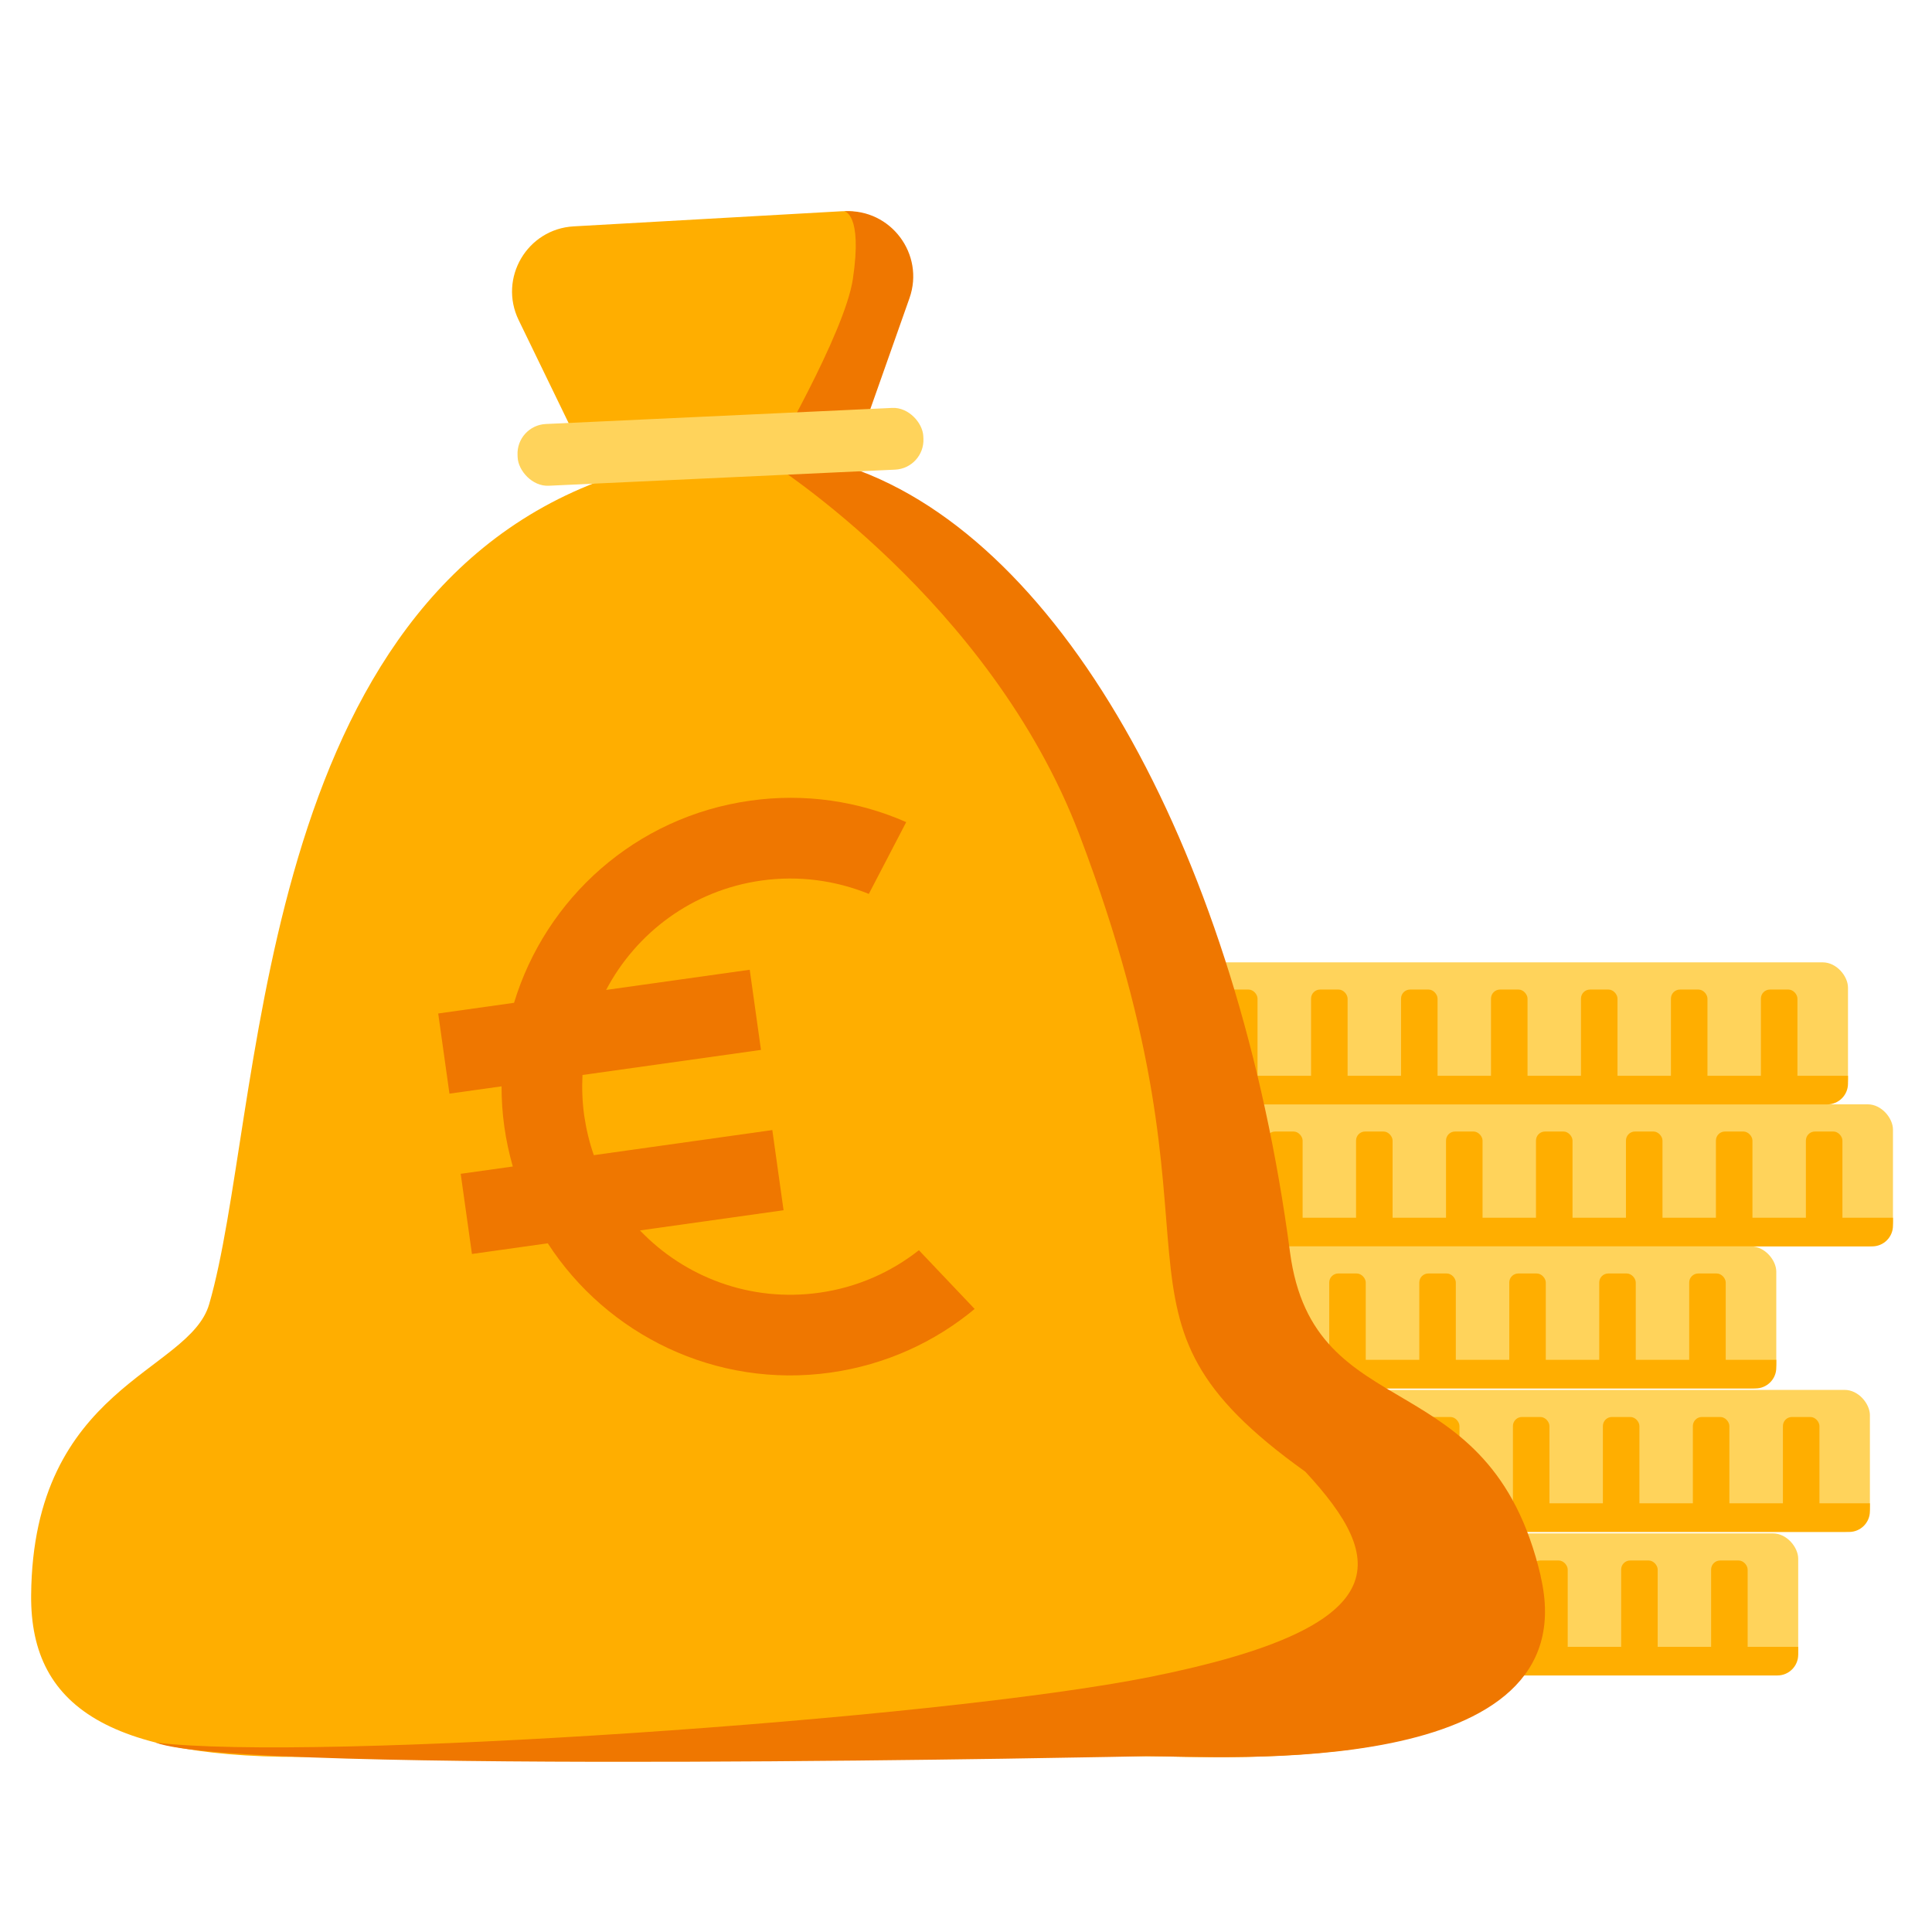 <?xml version="1.0" encoding="UTF-8"?>
<svg xmlns="http://www.w3.org/2000/svg" id="Illustrations" viewBox="0 0 201 201">
  <defs>
    <style>.cls-1{fill:#ef7700;}.cls-2{fill:#ffd35b;}.cls-3{fill:#ffae00;}</style>
  </defs>
  <rect class="cls-2" x="107.23" y="159.53" width="79.85" height="14.77" rx="2.63" ry="2.63"></rect>
  <path class="cls-3" d="m107.23,171.33h79.85v.82c0,1.19-.97,2.16-2.16,2.16h-75.54c-1.19,0-2.16-.97-2.16-2.16v-.82h0Z"></path>
  <rect class="cls-3" x="112.49" y="162.35" width="3.8" height="11.32" rx=".94" ry=".94"></rect>
  <rect class="cls-3" x="121.85" y="162.35" width="3.8" height="11.32" rx=".94" ry=".94"></rect>
  <rect class="cls-3" x="131.22" y="162.35" width="3.8" height="11.32" rx=".94" ry=".94"></rect>
  <rect class="cls-3" x="140.58" y="162.35" width="3.8" height="11.32" rx=".94" ry=".94"></rect>
  <rect class="cls-3" x="149.94" y="162.35" width="3.8" height="11.32" rx=".94" ry=".94"></rect>
  <rect class="cls-3" x="159.3" y="162.35" width="3.8" height="11.32" rx=".94" ry=".94"></rect>
  <rect class="cls-3" x="168.66" y="162.35" width="3.8" height="11.32" rx=".94" ry=".94"></rect>
  <rect class="cls-3" x="178.02" y="162.35" width="3.8" height="11.32" rx=".94" ry=".94"></rect>
  <rect class="cls-2" x="114.69" y="144.6" width="79.85" height="14.77" rx="2.63" ry="2.63"></rect>
  <path class="cls-3" d="m114.69,156.4h79.85v.82c0,1.19-.97,2.16-2.16,2.16h-75.54c-1.19,0-2.16-.97-2.16-2.16v-.82h0Z"></path>
  <rect class="cls-3" x="119.96" y="147.42" width="3.8" height="11.32" rx=".94" ry=".94"></rect>
  <rect class="cls-3" x="129.32" y="147.42" width="3.8" height="11.32" rx=".94" ry=".94"></rect>
  <rect class="cls-3" x="138.68" y="147.42" width="3.8" height="11.32" rx=".94" ry=".94"></rect>
  <rect class="cls-3" x="148.04" y="147.42" width="3.8" height="11.32" rx=".94" ry=".94"></rect>
  <rect class="cls-3" x="157.4" y="147.42" width="3.8" height="11.32" rx=".94" ry=".94"></rect>
  <rect class="cls-3" x="166.76" y="147.42" width="3.8" height="11.32" rx=".94" ry=".94"></rect>
  <rect class="cls-3" x="176.12" y="147.42" width="3.8" height="11.32" rx=".94" ry=".94"></rect>
  <rect class="cls-3" x="185.49" y="147.42" width="3.8" height="11.32" rx=".94" ry=".94"></rect>
  <rect class="cls-2" x="104.95" y="129.67" width="79.85" height="14.77" rx="2.63" ry="2.63"></rect>
  <path class="cls-3" d="m104.95,141.47h79.85v.82c0,1.19-.97,2.16-2.16,2.16h-75.54c-1.19,0-2.16-.97-2.16-2.16v-.82h0Z"></path>
  <rect class="cls-3" x="110.21" y="132.49" width="3.8" height="11.32" rx=".94" ry=".94"></rect>
  <rect class="cls-3" x="119.57" y="132.49" width="3.8" height="11.32" rx=".94" ry=".94"></rect>
  <rect class="cls-3" x="128.93" y="132.49" width="3.8" height="11.32" rx=".94" ry=".94"></rect>
  <rect class="cls-3" x="138.29" y="132.49" width="3.8" height="11.32" rx=".94" ry=".94"></rect>
  <rect class="cls-3" x="147.66" y="132.49" width="3.8" height="11.32" rx=".94" ry=".94"></rect>
  <rect class="cls-3" x="157.02" y="132.49" width="3.8" height="11.32" rx=".94" ry=".94"></rect>
  <rect class="cls-3" x="166.38" y="132.49" width="3.8" height="11.32" rx=".94" ry=".94"></rect>
  <rect class="cls-3" x="175.74" y="132.49" width="3.8" height="11.32" rx=".94" ry=".94"></rect>
  <rect class="cls-2" x="117.09" y="114.89" width="79.85" height="14.77" rx="2.63" ry="2.63"></rect>
  <path class="cls-3" d="m117.09,126.69h79.85v.82c0,1.19-.97,2.16-2.16,2.16h-75.54c-1.19,0-2.16-.97-2.16-2.16v-.82h0Z"></path>
  <rect class="cls-3" x="122.35" y="117.72" width="3.8" height="11.32" rx=".94" ry=".94"></rect>
  <rect class="cls-3" x="131.72" y="117.72" width="3.8" height="11.32" rx=".94" ry=".94"></rect>
  <rect class="cls-3" x="141.08" y="117.72" width="3.8" height="11.32" rx=".94" ry=".94"></rect>
  <rect class="cls-3" x="150.44" y="117.72" width="3.8" height="11.32" rx=".94" ry=".94"></rect>
  <rect class="cls-3" x="159.8" y="117.72" width="3.8" height="11.32" rx=".94" ry=".94"></rect>
  <rect class="cls-3" x="169.16" y="117.72" width="3.8" height="11.32" rx=".94" ry=".94"></rect>
  <rect class="cls-3" x="178.52" y="117.72" width="3.8" height="11.32" rx=".94" ry=".94"></rect>
  <rect class="cls-3" x="187.88" y="117.72" width="3.8" height="11.32" rx=".94" ry=".94"></rect>
  <rect class="cls-2" x="112.41" y="100.12" width="79.85" height="14.77" rx="2.63" ry="2.63"></rect>
  <path class="cls-3" d="m112.41,111.92h79.85v.82c0,1.19-.97,2.16-2.16,2.16h-75.54c-1.19,0-2.16-.97-2.16-2.16v-.82h0Z"></path>
  <rect class="cls-3" x="117.67" y="102.95" width="3.8" height="11.32" rx=".94" ry=".94"></rect>
  <rect class="cls-3" x="127.03" y="102.95" width="3.8" height="11.32" rx=".94" ry=".94"></rect>
  <rect class="cls-3" x="136.4" y="102.95" width="3.8" height="11.32" rx=".94" ry=".94"></rect>
  <rect class="cls-3" x="145.76" y="102.95" width="3.8" height="11.32" rx=".94" ry=".94"></rect>
  <rect class="cls-3" x="155.12" y="102.95" width="3.8" height="11.32" rx=".94" ry=".94"></rect>
  <rect class="cls-3" x="164.48" y="102.95" width="3.8" height="11.32" rx=".94" ry=".94"></rect>
  <rect class="cls-3" x="173.84" y="102.95" width="3.8" height="11.32" rx=".94" ry=".94"></rect>
  <rect class="cls-3" x="183.2" y="102.95" width="3.8" height="11.32" rx=".94" ry=".94"></rect>
  <path class="cls-3" d="m159.98,163.96c-5.31-22.59-23.63-15.16-26.08-33.68-5.37-40.67-23.27-73.99-45.8-81.67l6.21-17.59c1.61-4.57-1.95-9.32-6.79-9.04l-27.83,1.57c-4.84.27-7.85,5.38-5.73,9.75l8.17,16.84c-36.03,13.8-34.73,66.16-40.37,85.55-2.08,7.14-18.33,8.49-18.52,30.26-.11,12.01,8.69,17.59,32.33,16.76h83.46c8.11,0,45.97,2.6,40.95-18.74Z"></path>
  <path class="cls-1" d="m160.29,163.96c-5.31-22.59-23.63-15.16-26.08-33.68-5.37-40.67-23.27-73.99-45.8-81.67l6.21-17.59c1.61-4.57-1.95-9.32-6.79-9.04,0,0,1.93.18.9,7.05-.85,5.68-8.67,19.04-8.67,19.04,0,0,22.98,14.45,32.23,38.75,16.88,44.38.18,49.61,23.51,66.29,8.52,9.18,9.69,16.16-16.08,21.34-22.31,4.48-87.21,8.85-103.54,6.84,8.95,3.43,103.15,1.42,103.15,1.42,8.11,0,45.97,2.6,40.95-18.74Z"></path>
  <path class="cls-1" d="m95.6,130.07c-2.91,2.29-6.43,3.87-10.36,4.42-7.17,1.01-14.01-1.62-18.66-6.48l14.94-2.1-1.17-8.34-18.57,2.61c-.46-1.31-.79-2.69-1-4.11-.2-1.43-.25-2.84-.18-4.23l18.57-2.61-1.17-8.34-14.94,2.1c3.13-5.95,8.98-10.37,16.15-11.38,3.93-.55,7.75,0,11.18,1.39l3.89-7.47c-4.93-2.17-10.51-3.04-16.23-2.23-11.96,1.68-21.28,10.19-24.57,21.03l-7.89,1.11,1.17,8.34,5.42-.76c0,1.39.09,2.8.29,4.21.2,1.42.5,2.79.88,4.13l-5.42.76,1.17,8.34,7.89-1.11c6.16,9.51,17.46,15.13,29.42,13.45,5.73-.81,10.85-3.18,14.99-6.62l-5.8-6.11Z"></path>
  <rect class="cls-2" x="53.82" y="43.28" width="42.26" height="6.43" rx="3.09" ry="3.09" transform="translate(-2.07 3.52) rotate(-2.66)"></rect>
</svg>
